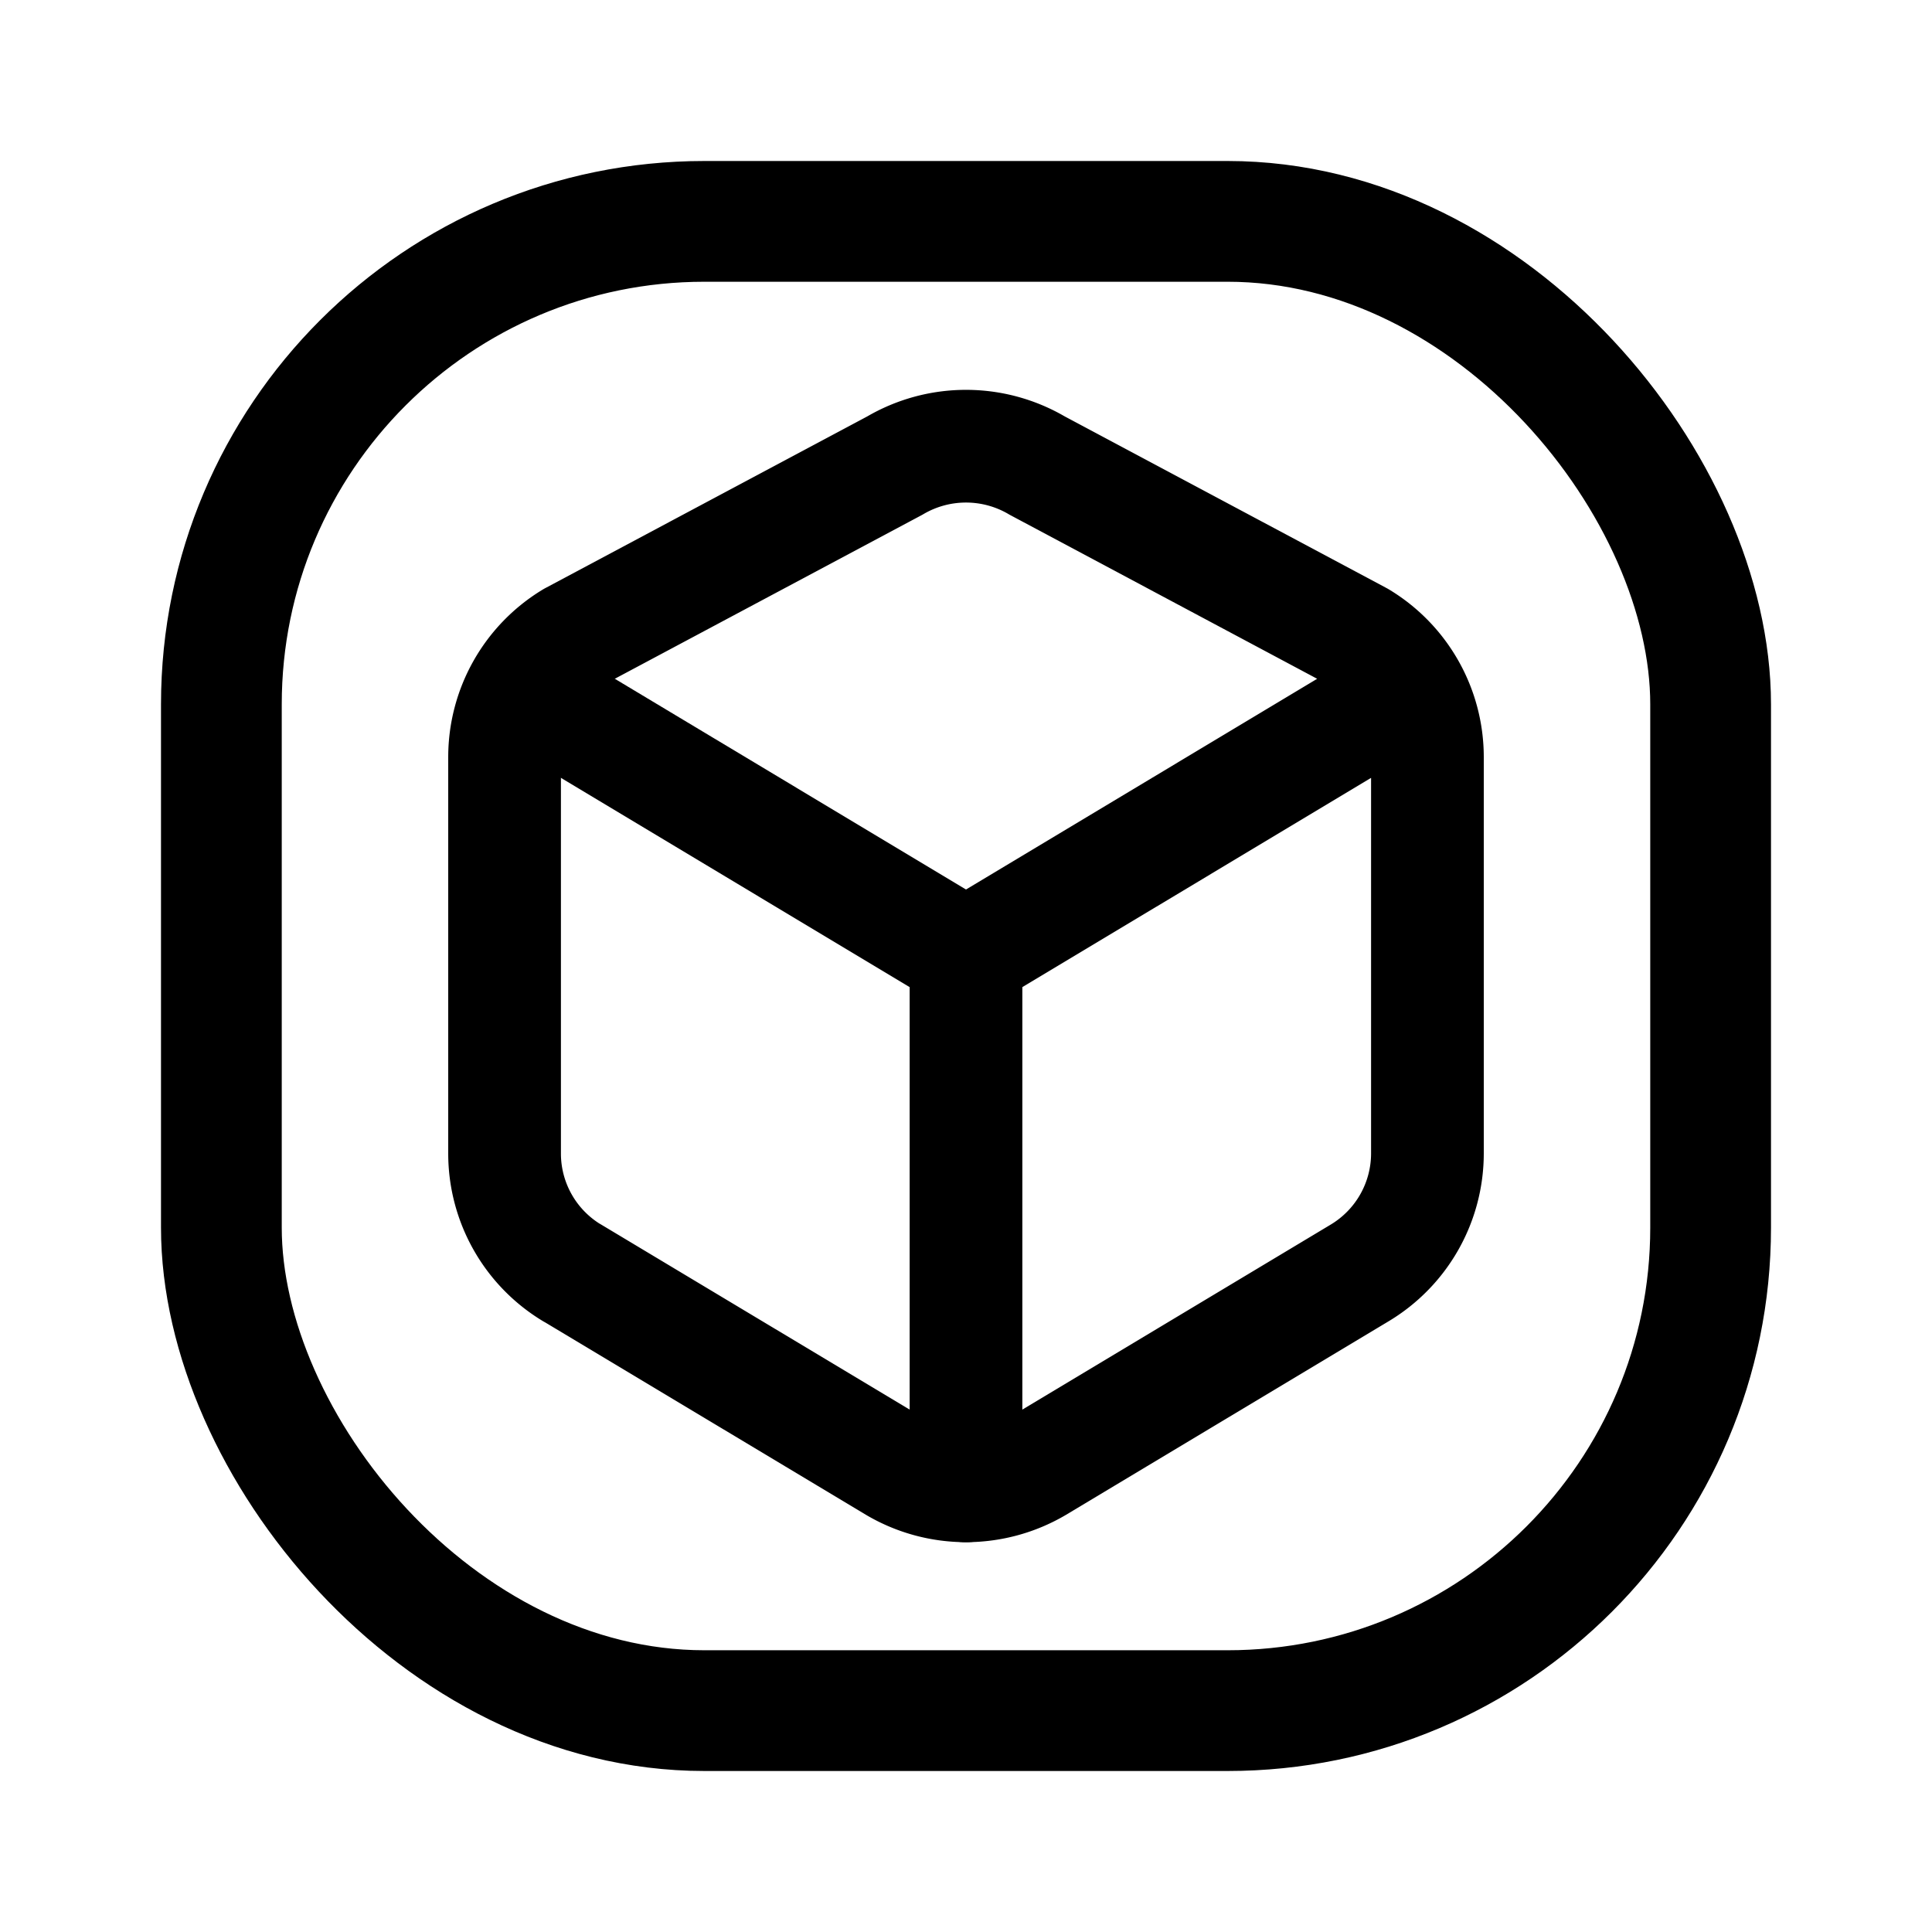 <?xml version="1.0" encoding="utf-8"?>
<!-- Generator: www.svgicons.com -->
<svg xmlns="http://www.w3.org/2000/svg" width="800" height="800" viewBox="0 0 24 24">
<g fill="none" stroke="currentColor"><path stroke-linecap="round" stroke-linejoin="round" stroke-width="1.4" d="m7.104 15.81l4.013 2.407a1.742 1.742 0 0 0 1.766 0l4.012-2.407a1.732 1.732 0 0 0 .837-1.48V9.402a1.731 1.731 0 0 0-.837-1.479l-4.012-2.14a1.743 1.743 0 0 0-1.766 0l-4.013 2.14a1.731 1.731 0 0 0-.836 1.48v4.929a1.731 1.731 0 0 0 .836 1.479m10.399-7.247L12 11.866"/><path stroke-linecap="round" stroke-linejoin="round" stroke-width="1.4" d="M6.497 8.564L12 11.866v6.592"/><rect width="18.5" height="18.5" x="2.75" y="2.75" stroke-width="1.5" rx="6"/></g>
</svg>